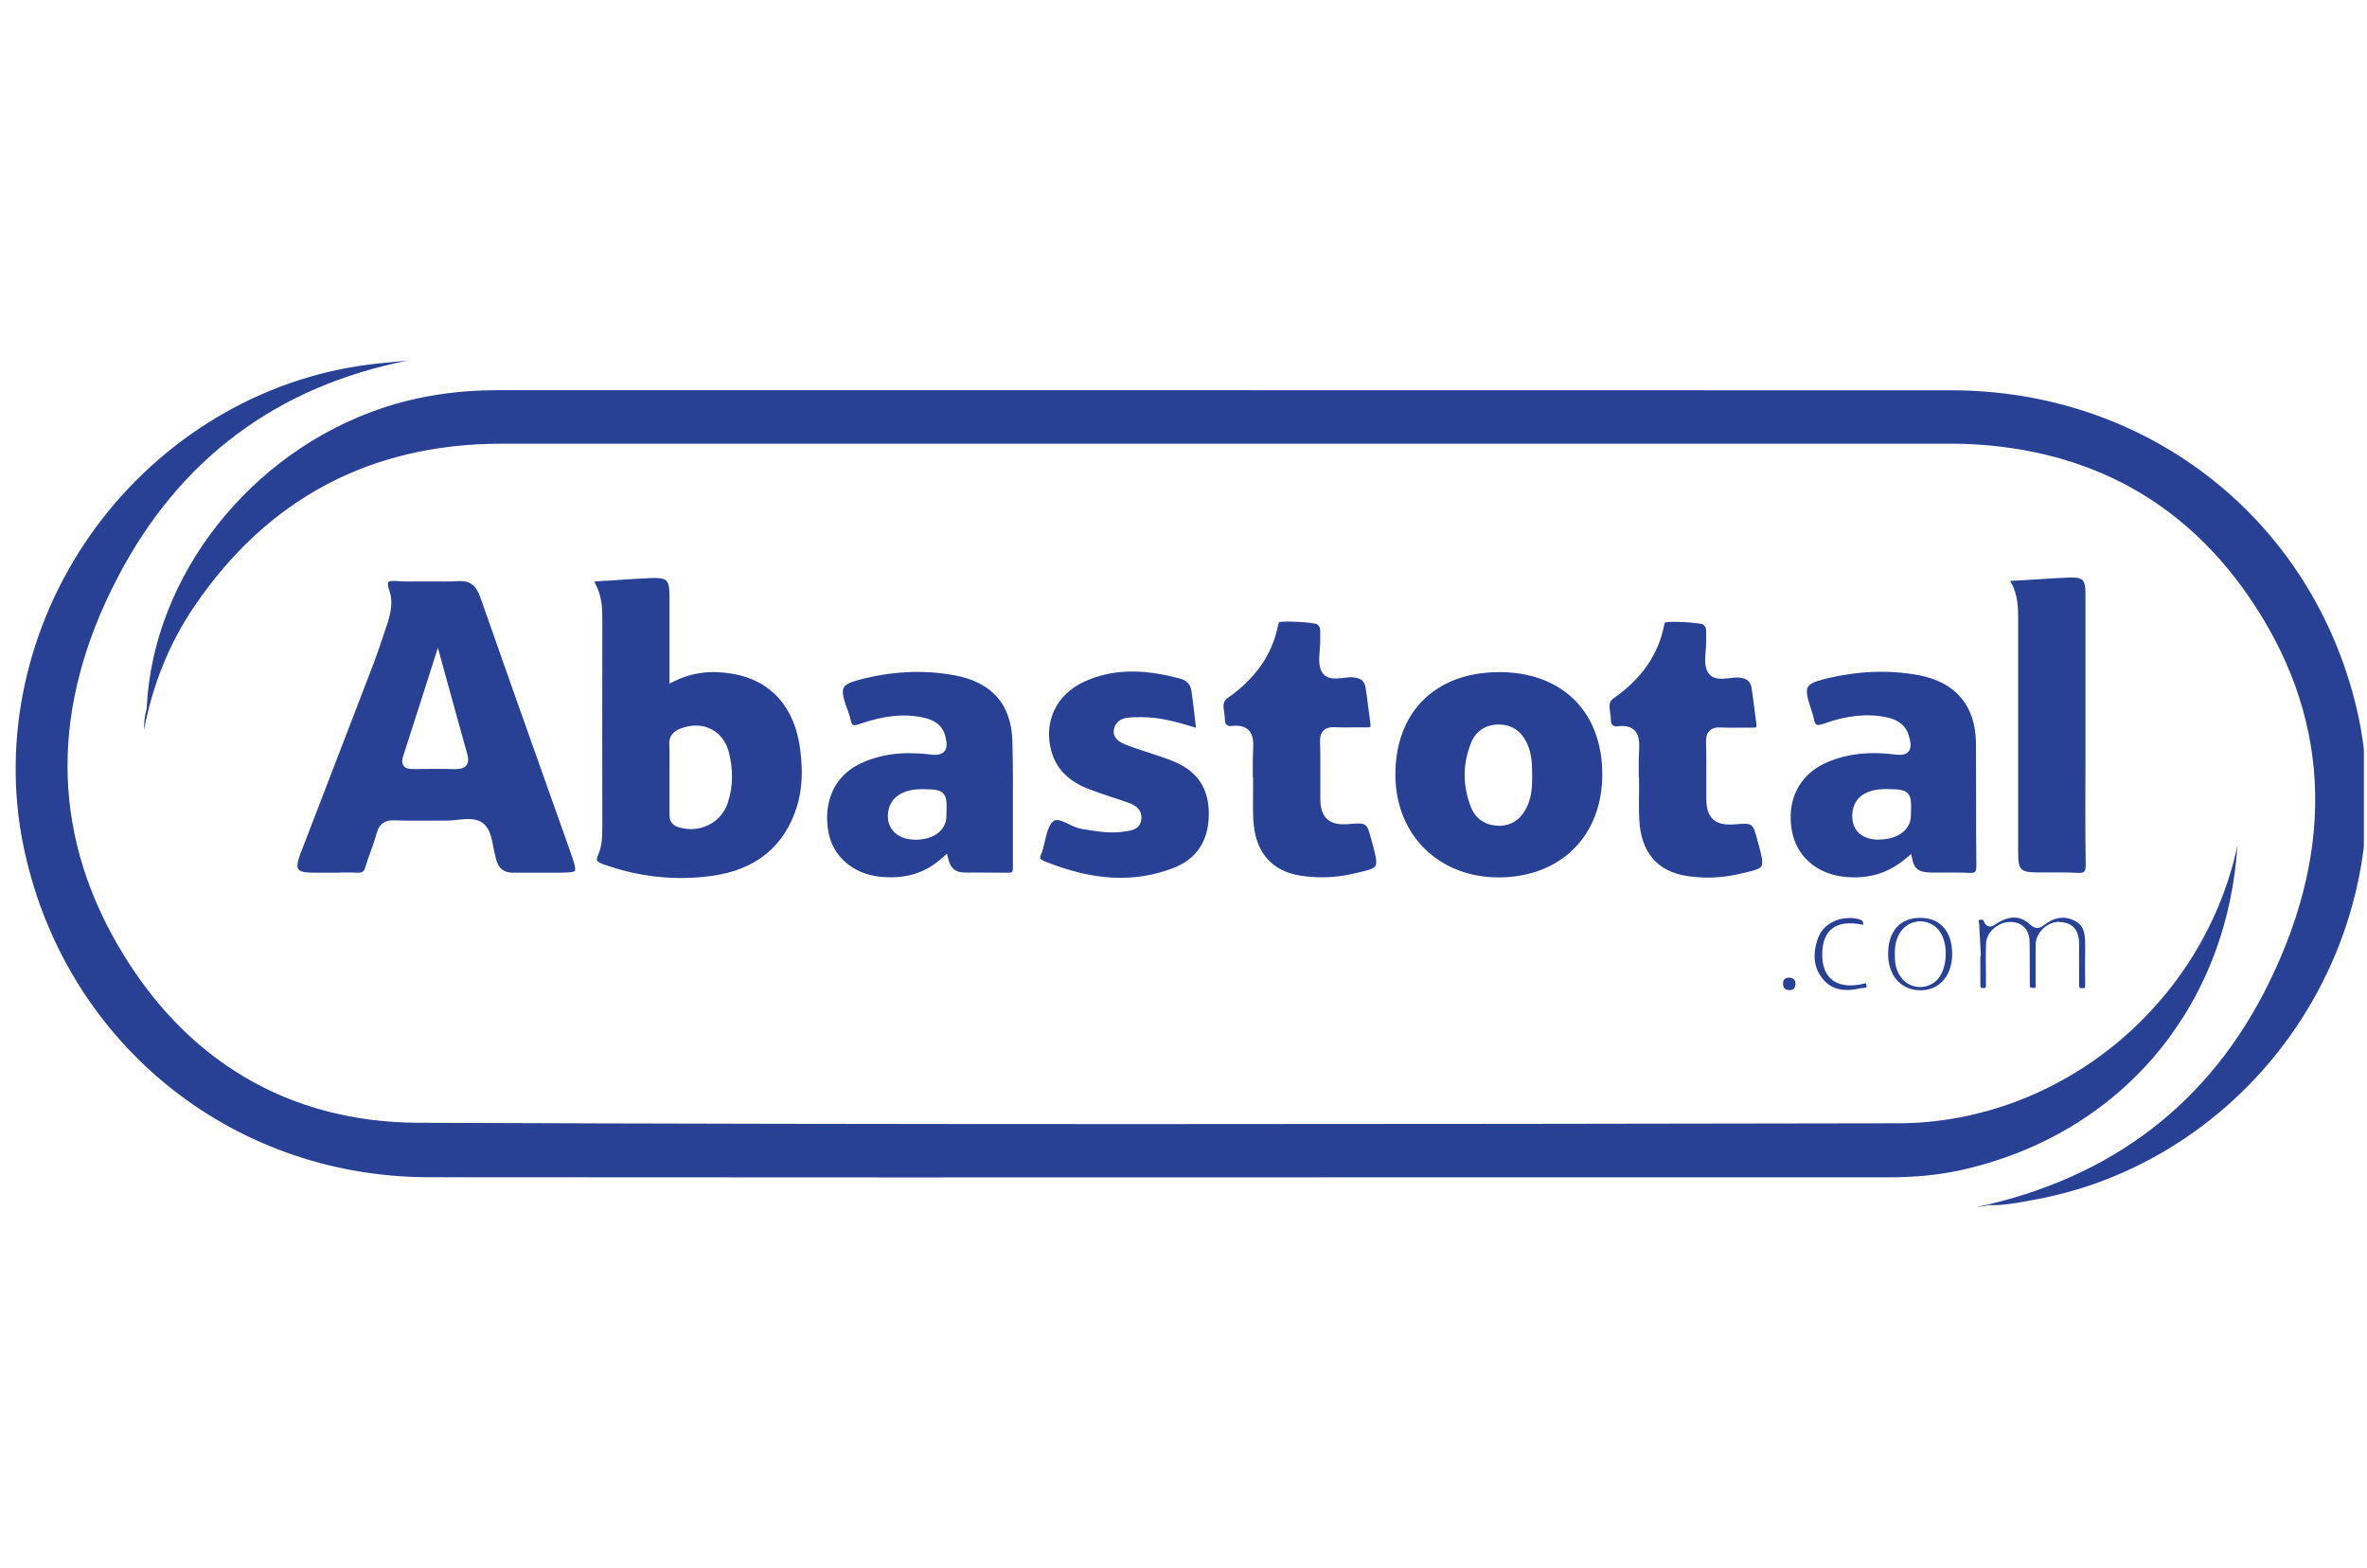 <svg width="151" height="100" viewBox="0 0 151 100" fill="none" xmlns="http://www.w3.org/2000/svg">
<g clip-path="url(#clip0_5775_23851)">
<g clip-path="url(#clip1_5775_23851)">
<path d="M32.012 28.303H124.313C124.759 28.303 125.213 28.303 125.659 28.328C133.244 28.699 139.204 31.933 143.389 37.954C148.631 45.501 149.093 53.823 144.751 62.681C141.004 70.336 134.73 75.152 126.104 77C126.352 76.975 126.6 76.942 126.847 76.876H126.88H126.913C127.755 76.901 128.605 76.744 129.423 76.596L129.769 76.53C136.711 75.284 142.935 71.07 146.839 64.974C150.752 58.862 151.974 51.431 150.191 44.593C147.12 32.823 136.794 24.905 124.486 24.897C105.295 24.889 86.103 24.889 66.92 24.889C55.215 24.889 43.51 24.889 31.805 24.889C29.098 24.889 26.663 25.268 24.368 26.035C15.948 28.873 9.774 36.725 9.361 45.121V45.179C9.229 45.633 9.188 46.086 9.188 46.565C9.733 43.678 10.798 41.047 12.358 38.737C17.03 31.817 23.642 28.303 32.012 28.303ZM26.019 23C25.722 23.033 25.449 23.058 25.169 23.082C24.401 23.157 23.6 23.231 22.833 23.355C16.039 24.41 9.815 28.345 5.746 34.151C1.693 39.941 0.133 47.101 1.462 53.798C3.955 66.327 14.611 75.087 27.373 75.095C47.2 75.111 67.035 75.111 86.863 75.103C98.014 75.103 109.174 75.103 120.326 75.103C122.175 75.103 123.702 74.954 125.13 74.633C135.25 72.373 142.052 64.323 142.729 53.971C140.533 64.108 131.412 71.63 121.077 71.655C87.671 71.713 57.518 71.746 26.688 71.622C18.408 71.589 11.772 67.655 7.496 60.257C3.245 52.891 3.245 45.014 7.496 36.857C11.425 29.302 17.649 24.65 26.019 23ZM122.489 58.549C121.234 58.549 120.475 59.382 120.45 60.784C120.425 62.187 121.234 63.143 122.456 63.168C123.042 63.184 123.504 62.995 123.876 62.64C124.297 62.228 124.536 61.601 124.536 60.867C124.536 60.108 124.33 59.489 123.925 59.085C123.578 58.731 123.083 58.549 122.489 58.549ZM114.127 62.36C113.78 62.393 113.739 62.574 113.747 62.764C113.756 63.036 113.888 63.16 114.177 63.16C114.325 63.16 114.523 63.11 114.54 62.78C114.54 62.549 114.482 62.385 114.135 62.36H114.127ZM117.941 58.566C117.057 58.566 116.24 59.069 115.968 59.869C115.605 60.908 115.72 61.782 116.306 62.475C116.843 63.11 117.594 63.292 118.675 63.044C118.733 63.028 118.807 63.028 118.882 63.02C118.939 63.02 119.038 63.003 119.071 62.987C119.071 62.987 119.071 62.954 119.071 62.871C119.055 62.756 119.03 62.731 119.03 62.723C118.997 62.723 118.89 62.747 118.824 62.764C118.766 62.78 118.7 62.797 118.642 62.805C117.85 62.937 117.239 62.822 116.826 62.459C116.422 62.112 116.232 61.56 116.248 60.809C116.265 60.059 116.48 59.539 116.892 59.225C117.33 58.887 117.982 58.813 118.873 58.995C118.857 58.772 118.816 58.706 118.626 58.648C118.411 58.582 118.188 58.557 117.974 58.557L117.941 58.566ZM131.379 58.821C131.379 58.821 131.437 58.821 131.47 58.821C132.246 58.871 132.634 59.349 132.634 60.232C132.634 60.545 132.634 60.85 132.634 61.164C132.634 61.716 132.634 62.261 132.634 62.813C132.634 63.02 132.642 63.028 132.848 63.036C132.972 63.036 132.997 63.02 132.997 63.02C132.997 63.02 133.022 62.978 133.022 62.813C133.005 62.046 133.013 61.271 133.022 60.496C133.022 59.737 133.03 59.102 132.402 58.764C131.75 58.409 131.09 58.483 130.43 58.986C130.223 59.143 129.926 59.366 129.522 58.986C128.911 58.409 128.209 58.384 127.384 58.904L127.309 58.953C127.186 59.036 127.037 59.143 126.847 59.085C126.666 59.028 126.575 58.846 126.525 58.714C126.509 58.673 126.492 58.632 126.212 58.698C126.212 58.722 126.22 58.747 126.228 58.772C126.245 58.838 126.253 58.904 126.261 58.962C126.278 59.382 126.302 59.803 126.327 60.232L126.368 60.982H126.335V61.329C126.335 61.815 126.335 62.302 126.335 62.789C126.335 62.962 126.36 62.995 126.368 62.995C126.368 62.995 126.401 63.028 126.534 63.028C126.641 63.028 126.666 63.003 126.666 63.003C126.69 62.97 126.69 62.822 126.69 62.756V62.129C126.682 61.485 126.674 60.826 126.699 60.174C126.715 59.836 126.88 59.506 127.169 59.242C127.491 58.945 127.929 58.788 128.333 58.813C129.068 58.862 129.472 59.333 129.48 60.141C129.48 60.974 129.489 61.799 129.489 62.632V62.69C129.489 62.805 129.489 62.954 129.522 62.987C129.522 62.987 129.563 63.011 129.711 63.02C129.827 63.02 129.86 62.995 129.86 62.995C129.868 62.97 129.86 62.863 129.86 62.797C129.86 62.747 129.86 62.706 129.86 62.657C129.86 62.327 129.86 62.005 129.86 61.683C129.86 61.205 129.86 60.735 129.86 60.257C129.868 59.877 130.05 59.498 130.355 59.217C130.652 58.945 131.024 58.797 131.404 58.797L131.379 58.821ZM122.497 62.962C122.439 62.962 122.373 62.962 122.315 62.954C121.886 62.904 121.507 62.673 121.251 62.31C120.912 61.84 120.871 61.312 120.879 60.908C120.871 60.413 120.92 59.836 121.325 59.333C121.606 58.995 121.994 58.797 122.423 58.772C122.852 58.755 123.265 58.912 123.578 59.217C123.95 59.588 124.156 60.24 124.123 60.974C124.098 61.667 123.859 62.277 123.488 62.591C123.207 62.83 122.86 62.962 122.505 62.962H122.497ZM67.415 52.314C67.324 52.314 67.25 52.338 67.184 52.396C66.895 52.635 66.771 53.163 66.656 53.666C66.598 53.914 66.54 54.169 66.458 54.4C66.449 54.433 66.433 54.466 66.416 54.491C66.375 54.582 66.334 54.697 66.367 54.763C66.391 54.829 66.507 54.887 66.59 54.92C69.693 56.182 72.302 56.33 74.803 55.39C76.313 54.821 77.089 53.683 77.114 51.984C77.139 50.318 76.404 49.196 74.852 48.561C74.407 48.379 73.928 48.222 73.474 48.074C73.243 48 73.003 47.917 72.772 47.843L72.508 47.752C72.227 47.662 71.947 47.563 71.666 47.439C71.171 47.216 70.973 46.895 71.072 46.482C71.163 46.086 71.484 45.831 71.939 45.781C72.211 45.748 72.492 45.748 72.756 45.748H72.847C74.019 45.748 75.133 46.062 76.297 46.425C76.28 46.26 76.256 46.103 76.239 45.938C76.165 45.278 76.091 44.651 76 44.024C75.942 43.67 75.694 43.406 75.315 43.298C72.847 42.622 70.882 42.688 69.14 43.496C67.374 44.321 66.565 46.053 67.068 47.909C67.374 49.023 68.141 49.814 69.413 50.318C69.883 50.499 70.37 50.664 70.841 50.821C71.204 50.936 71.559 51.06 71.922 51.184C72.252 51.299 72.855 51.522 72.814 52.215C72.772 52.883 72.203 52.973 71.864 53.023L71.757 53.039C70.923 53.18 70.114 53.056 69.338 52.932L69.033 52.883C68.736 52.833 68.439 52.701 68.158 52.561C67.836 52.404 67.597 52.305 67.407 52.305L67.415 52.314ZM37.914 37.079C37.914 37.079 37.947 37.17 37.996 37.277C38.376 37.978 38.425 38.745 38.425 39.463C38.417 43.868 38.417 48.272 38.425 52.676C38.425 53.353 38.409 53.955 38.161 54.524C38.087 54.697 38.062 54.829 38.087 54.895C38.128 54.986 38.318 55.068 38.5 55.134C40.761 55.943 43.073 56.19 45.384 55.877C48.199 55.497 50.031 54.013 50.832 51.472C51.162 50.416 51.236 49.245 51.047 47.802C50.708 45.113 49.181 43.406 46.762 42.985C45.376 42.746 44.203 42.886 43.073 43.43L42.709 43.604V41.55C42.709 40.346 42.709 39.183 42.709 38.02C42.709 37.467 42.644 37.17 42.503 37.038C42.363 36.906 42.082 36.857 41.57 36.873C40.943 36.898 40.307 36.939 39.68 36.98C39.16 37.013 38.64 37.055 38.112 37.079C37.996 37.079 37.938 37.096 37.905 37.104L37.914 37.079ZM79.937 49.567V49.814C79.945 50.07 79.937 50.334 79.937 50.59C79.937 51.151 79.921 51.72 79.954 52.281C80.053 54.334 81.101 55.572 82.983 55.86C84.056 56.025 85.121 55.992 86.161 55.77C87.069 55.572 87.614 55.456 87.746 55.233C87.878 55.011 87.738 54.475 87.49 53.584C87.193 52.47 87.193 52.47 86.021 52.569C85.385 52.619 84.956 52.52 84.659 52.248C84.378 51.992 84.238 51.58 84.229 51.002C84.229 50.54 84.229 50.078 84.229 49.617C84.229 48.882 84.238 48.124 84.213 47.373C84.205 47.142 84.213 46.812 84.436 46.598C84.65 46.383 84.972 46.375 85.253 46.392C85.616 46.408 85.988 46.408 86.351 46.4C86.632 46.4 86.92 46.4 87.201 46.4C87.391 46.4 87.416 46.367 87.416 46.367C87.416 46.367 87.449 46.325 87.424 46.16C87.374 45.806 87.325 45.451 87.284 45.096C87.234 44.692 87.184 44.28 87.118 43.876C87.052 43.439 86.813 43.249 86.301 43.208C86.136 43.191 85.938 43.216 85.724 43.241C85.228 43.298 84.659 43.364 84.353 42.903C84.106 42.523 84.147 42.012 84.188 41.517C84.205 41.319 84.221 41.129 84.221 40.948C84.221 40.709 84.221 40.469 84.221 40.23C84.221 40.049 84.163 39.925 84.023 39.818C83.767 39.694 81.877 39.587 81.596 39.694C81.596 39.694 81.555 39.76 81.547 39.826C81.175 41.74 80.11 43.274 78.303 44.536C78.006 44.742 78.03 45.006 78.096 45.451C78.121 45.624 78.146 45.798 78.146 45.979C78.146 46.078 78.179 46.169 78.253 46.235C78.328 46.301 78.41 46.325 78.509 46.317C79.021 46.251 79.392 46.325 79.632 46.556C79.995 46.895 79.962 47.456 79.937 48.008C79.912 48.445 79.921 48.858 79.921 49.262C79.921 49.361 79.921 49.46 79.921 49.559L79.937 49.567ZM95.604 42.878H95.596C93.615 42.878 91.947 43.505 90.775 44.676C89.611 45.839 89.009 47.497 89.017 49.452C89.025 51.299 89.686 52.965 90.891 54.145C92.096 55.332 93.772 55.984 95.654 55.968C99.583 55.943 102.216 53.303 102.216 49.402C102.216 47.447 101.605 45.806 100.449 44.651C99.285 43.488 97.61 42.87 95.604 42.87V42.878ZM119.558 48.041C118.395 48.041 117.363 48.255 116.43 48.684C114.763 49.46 113.97 51.06 114.309 52.982C114.598 54.615 115.885 55.745 117.668 55.934C119.187 56.091 120.475 55.703 121.597 54.747L121.919 54.475L122.01 54.879C122.15 55.53 122.563 55.654 123.256 55.662C123.496 55.662 123.744 55.662 123.983 55.662C124.511 55.662 125.048 55.654 125.584 55.679C125.807 55.687 125.947 55.67 125.997 55.613C126.038 55.572 126.08 55.473 126.08 55.2C126.063 53.856 126.063 52.511 126.063 51.167C126.063 49.905 126.063 48.651 126.055 47.389C126.022 45.006 124.759 43.513 122.39 43.068C120.458 42.713 118.477 42.795 116.323 43.331C115.737 43.48 115.448 43.62 115.332 43.826C115.217 44.032 115.258 44.379 115.456 44.989L115.514 45.171C115.58 45.369 115.654 45.567 115.695 45.789C115.737 46.029 115.803 46.177 115.877 46.218C115.935 46.251 116.067 46.268 116.381 46.152C117.833 45.633 119.138 45.501 120.359 45.756C121.16 45.921 121.639 46.342 121.804 47.043C121.878 47.34 121.961 47.703 121.746 47.95C121.54 48.181 121.185 48.165 120.896 48.132C120.425 48.074 119.971 48.041 119.542 48.041H119.558ZM58.038 48.041C56.792 48.041 55.71 48.288 54.753 48.775C53.209 49.567 52.499 51.192 52.854 53.105C53.143 54.639 54.431 55.745 56.131 55.926C57.741 56.091 59.004 55.712 60.102 54.73L60.407 54.458L60.514 54.854C60.663 55.423 60.968 55.654 61.571 55.662C61.926 55.662 62.289 55.662 62.644 55.662C63.205 55.662 63.767 55.662 64.328 55.67C64.444 55.67 64.526 55.654 64.559 55.629C64.584 55.605 64.617 55.53 64.617 55.332C64.617 54.392 64.617 53.444 64.617 52.503C64.617 50.788 64.633 49.014 64.584 47.274C64.518 44.923 63.271 43.513 60.886 43.076C58.921 42.713 56.849 42.812 54.745 43.381C54.216 43.521 53.927 43.67 53.828 43.859C53.721 44.057 53.754 44.379 53.944 44.94C53.977 45.039 54.01 45.138 54.051 45.228C54.125 45.435 54.208 45.657 54.258 45.888C54.315 46.144 54.373 46.227 54.414 46.243C54.447 46.26 54.555 46.284 54.835 46.185C56.387 45.641 57.683 45.509 58.897 45.773C59.73 45.946 60.192 46.375 60.333 47.068C60.382 47.34 60.457 47.711 60.225 47.95C60.011 48.181 59.639 48.165 59.375 48.132C58.913 48.074 58.467 48.049 58.038 48.049V48.041ZM131.536 55.654C131.849 55.654 132.155 55.654 132.468 55.679C132.724 55.695 132.881 55.679 132.955 55.605C133.03 55.539 133.063 55.365 133.055 55.101C133.022 52.998 133.03 50.862 133.038 48.8C133.038 48.033 133.038 47.266 133.038 46.49V44.074C133.038 41.979 133.038 39.884 133.038 37.797C133.038 37.376 132.98 37.129 132.848 37.005C132.724 36.882 132.485 36.832 132.072 36.84C131.321 36.865 130.562 36.914 129.819 36.964C129.357 36.997 128.903 37.022 128.44 37.046C128.341 37.046 128.283 37.055 128.242 37.063C128.25 37.088 128.267 37.129 128.3 37.178C128.746 37.97 128.746 38.812 128.746 39.628C128.746 44.536 128.746 49.443 128.746 54.359C128.746 55.514 128.878 55.646 130.058 55.654C130.331 55.654 130.595 55.654 130.867 55.654C131.09 55.654 131.313 55.654 131.544 55.654H131.536ZM21.718 55.654C22.082 55.654 22.445 55.654 22.8 55.67C23.113 55.679 23.221 55.605 23.311 55.299C23.411 54.961 23.526 54.639 23.65 54.31C23.79 53.922 23.931 53.518 24.038 53.122C24.203 52.544 24.541 52.305 25.177 52.33C25.796 52.355 26.423 52.347 27.026 52.347C27.505 52.347 27.983 52.347 28.462 52.347C28.677 52.347 28.916 52.322 29.164 52.297C29.775 52.231 30.41 52.165 30.856 52.544C31.252 52.883 31.368 53.468 31.475 54.046C31.525 54.285 31.566 54.508 31.624 54.714C31.624 54.739 31.64 54.763 31.64 54.788C31.789 55.398 32.136 55.67 32.746 55.67C33.613 55.67 34.488 55.67 35.338 55.67C36.023 55.67 36.593 55.67 36.675 55.547C36.766 55.415 36.552 54.821 36.312 54.128L34.736 49.691C33.39 45.897 31.995 41.971 30.642 38.102C30.369 37.31 29.965 37.022 29.197 37.071C28.735 37.104 28.272 37.096 27.827 37.088C27.447 37.088 27.067 37.088 26.679 37.088C26.267 37.096 25.846 37.104 25.425 37.071C25.045 37.038 24.83 37.063 24.773 37.129C24.756 37.145 24.69 37.261 24.847 37.698C25.037 38.242 24.995 38.894 24.739 39.694C24.352 40.882 24.038 41.789 23.716 42.63C22.849 44.899 21.974 47.167 21.099 49.435C20.456 51.109 19.812 52.776 19.168 54.45C18.97 54.961 18.928 55.291 19.027 55.44C19.135 55.596 19.457 55.67 20.026 55.67C20.348 55.67 20.67 55.67 20.992 55.67C21.223 55.67 21.462 55.67 21.702 55.67L21.718 55.654ZM119.872 53.559C119.872 53.559 119.798 53.559 119.757 53.559C118.741 53.526 118.147 52.949 118.163 52.017C118.172 51.538 118.329 51.151 118.626 50.862C119.014 50.491 119.633 50.318 120.442 50.334C121.11 50.35 121.474 50.367 121.705 50.606C121.944 50.862 121.928 51.241 121.903 52.066C121.87 52.949 121.044 53.551 119.88 53.551L119.872 53.559ZM58.377 53.559C58.377 53.559 58.335 53.559 58.319 53.559C57.782 53.551 57.32 53.369 57.014 53.048C56.75 52.767 56.618 52.396 56.643 51.975C56.701 50.895 57.543 50.301 58.971 50.342C59.606 50.359 59.953 50.375 60.176 50.614C60.415 50.87 60.399 51.258 60.374 52.116C60.341 52.99 59.54 53.567 58.377 53.567V53.559ZM44.096 52.891C43.816 52.891 43.527 52.842 43.246 52.751C42.701 52.569 42.709 52.14 42.709 51.909C42.709 51.382 42.709 50.862 42.709 50.334V49.699C42.709 49.476 42.709 49.262 42.709 49.039C42.709 48.528 42.718 48.008 42.693 47.497C42.668 46.853 43.064 46.614 43.411 46.474C44.105 46.21 44.806 46.218 45.376 46.515C45.912 46.787 46.308 47.291 46.482 47.934C46.787 49.08 46.771 50.186 46.424 51.225C46.218 51.843 45.788 52.338 45.202 52.627C44.847 52.8 44.468 52.891 44.072 52.891H44.096ZM95.612 52.668H95.588C94.762 52.66 94.135 52.239 93.838 51.489C93.293 50.103 93.301 48.709 93.862 47.348C94.168 46.614 94.82 46.202 95.645 46.218C96.397 46.227 96.991 46.598 97.354 47.291C97.717 47.983 97.742 48.717 97.742 49.476C97.742 50.087 97.734 50.804 97.403 51.48C97.024 52.272 96.421 52.676 95.604 52.676L95.612 52.668ZM29.114 49.064C29.114 49.064 29.057 49.064 29.024 49.064C28.256 49.039 27.472 49.047 26.721 49.056H26.374C26.143 49.056 25.887 49.047 25.747 48.849C25.606 48.651 25.664 48.404 25.722 48.231C26.184 46.804 26.638 45.377 27.125 43.859L27.934 41.319L28.627 43.843C29.032 45.311 29.412 46.688 29.799 48.066C29.866 48.305 29.923 48.61 29.75 48.825C29.601 49.023 29.337 49.056 29.114 49.056V49.064ZM104.56 49.584V49.831C104.568 50.087 104.56 50.35 104.56 50.606C104.56 51.167 104.544 51.736 104.577 52.297C104.676 54.351 105.724 55.588 107.606 55.877C108.679 56.042 109.744 56.009 110.784 55.786C111.692 55.588 112.237 55.473 112.369 55.25C112.501 55.027 112.361 54.491 112.113 53.6C111.816 52.487 111.816 52.487 110.644 52.586C110.008 52.635 109.579 52.536 109.282 52.264C109.001 52.008 108.861 51.596 108.852 51.019C108.852 50.557 108.852 50.095 108.852 49.633C108.852 48.899 108.861 48.14 108.836 47.389C108.828 47.158 108.836 46.829 109.059 46.614C109.273 46.4 109.595 46.392 109.876 46.408C110.239 46.425 110.611 46.425 110.974 46.416C111.254 46.416 111.543 46.416 111.824 46.416C112.014 46.416 112.039 46.383 112.039 46.383C112.039 46.383 112.072 46.342 112.047 46.177C111.997 45.822 111.948 45.468 111.907 45.113C111.857 44.709 111.808 44.297 111.742 43.892C111.675 43.455 111.436 43.266 110.924 43.224C110.759 43.208 110.561 43.233 110.347 43.257C109.851 43.315 109.282 43.381 108.976 42.919C108.729 42.54 108.77 42.028 108.811 41.533C108.828 41.335 108.844 41.146 108.844 40.964C108.844 40.725 108.844 40.486 108.844 40.247C108.844 40.065 108.786 39.941 108.646 39.834C108.39 39.711 106.5 39.603 106.219 39.711C106.219 39.711 106.178 39.776 106.17 39.843C105.798 41.756 104.733 43.29 102.926 44.552C102.629 44.758 102.653 45.022 102.719 45.468C102.744 45.641 102.769 45.814 102.769 45.996C102.769 46.094 102.802 46.185 102.876 46.251C102.951 46.317 103.033 46.342 103.132 46.334C103.644 46.268 104.015 46.342 104.255 46.573C104.618 46.911 104.585 47.472 104.56 48.025C104.535 48.462 104.544 48.874 104.544 49.278C104.544 49.377 104.544 49.476 104.544 49.575L104.56 49.584Z" fill="#284194"/>
</g>
</g>
<defs>
<clipPath id="clip0_5775_23851">
<rect x="0.8" width="150" height="100" rx="8" fill="white"/>
</clipPath>
<clipPath id="clip1_5775_23851">
<rect width="150" height="54" fill="white" transform="translate(1 23)"/>
</clipPath>
</defs>
</svg>
